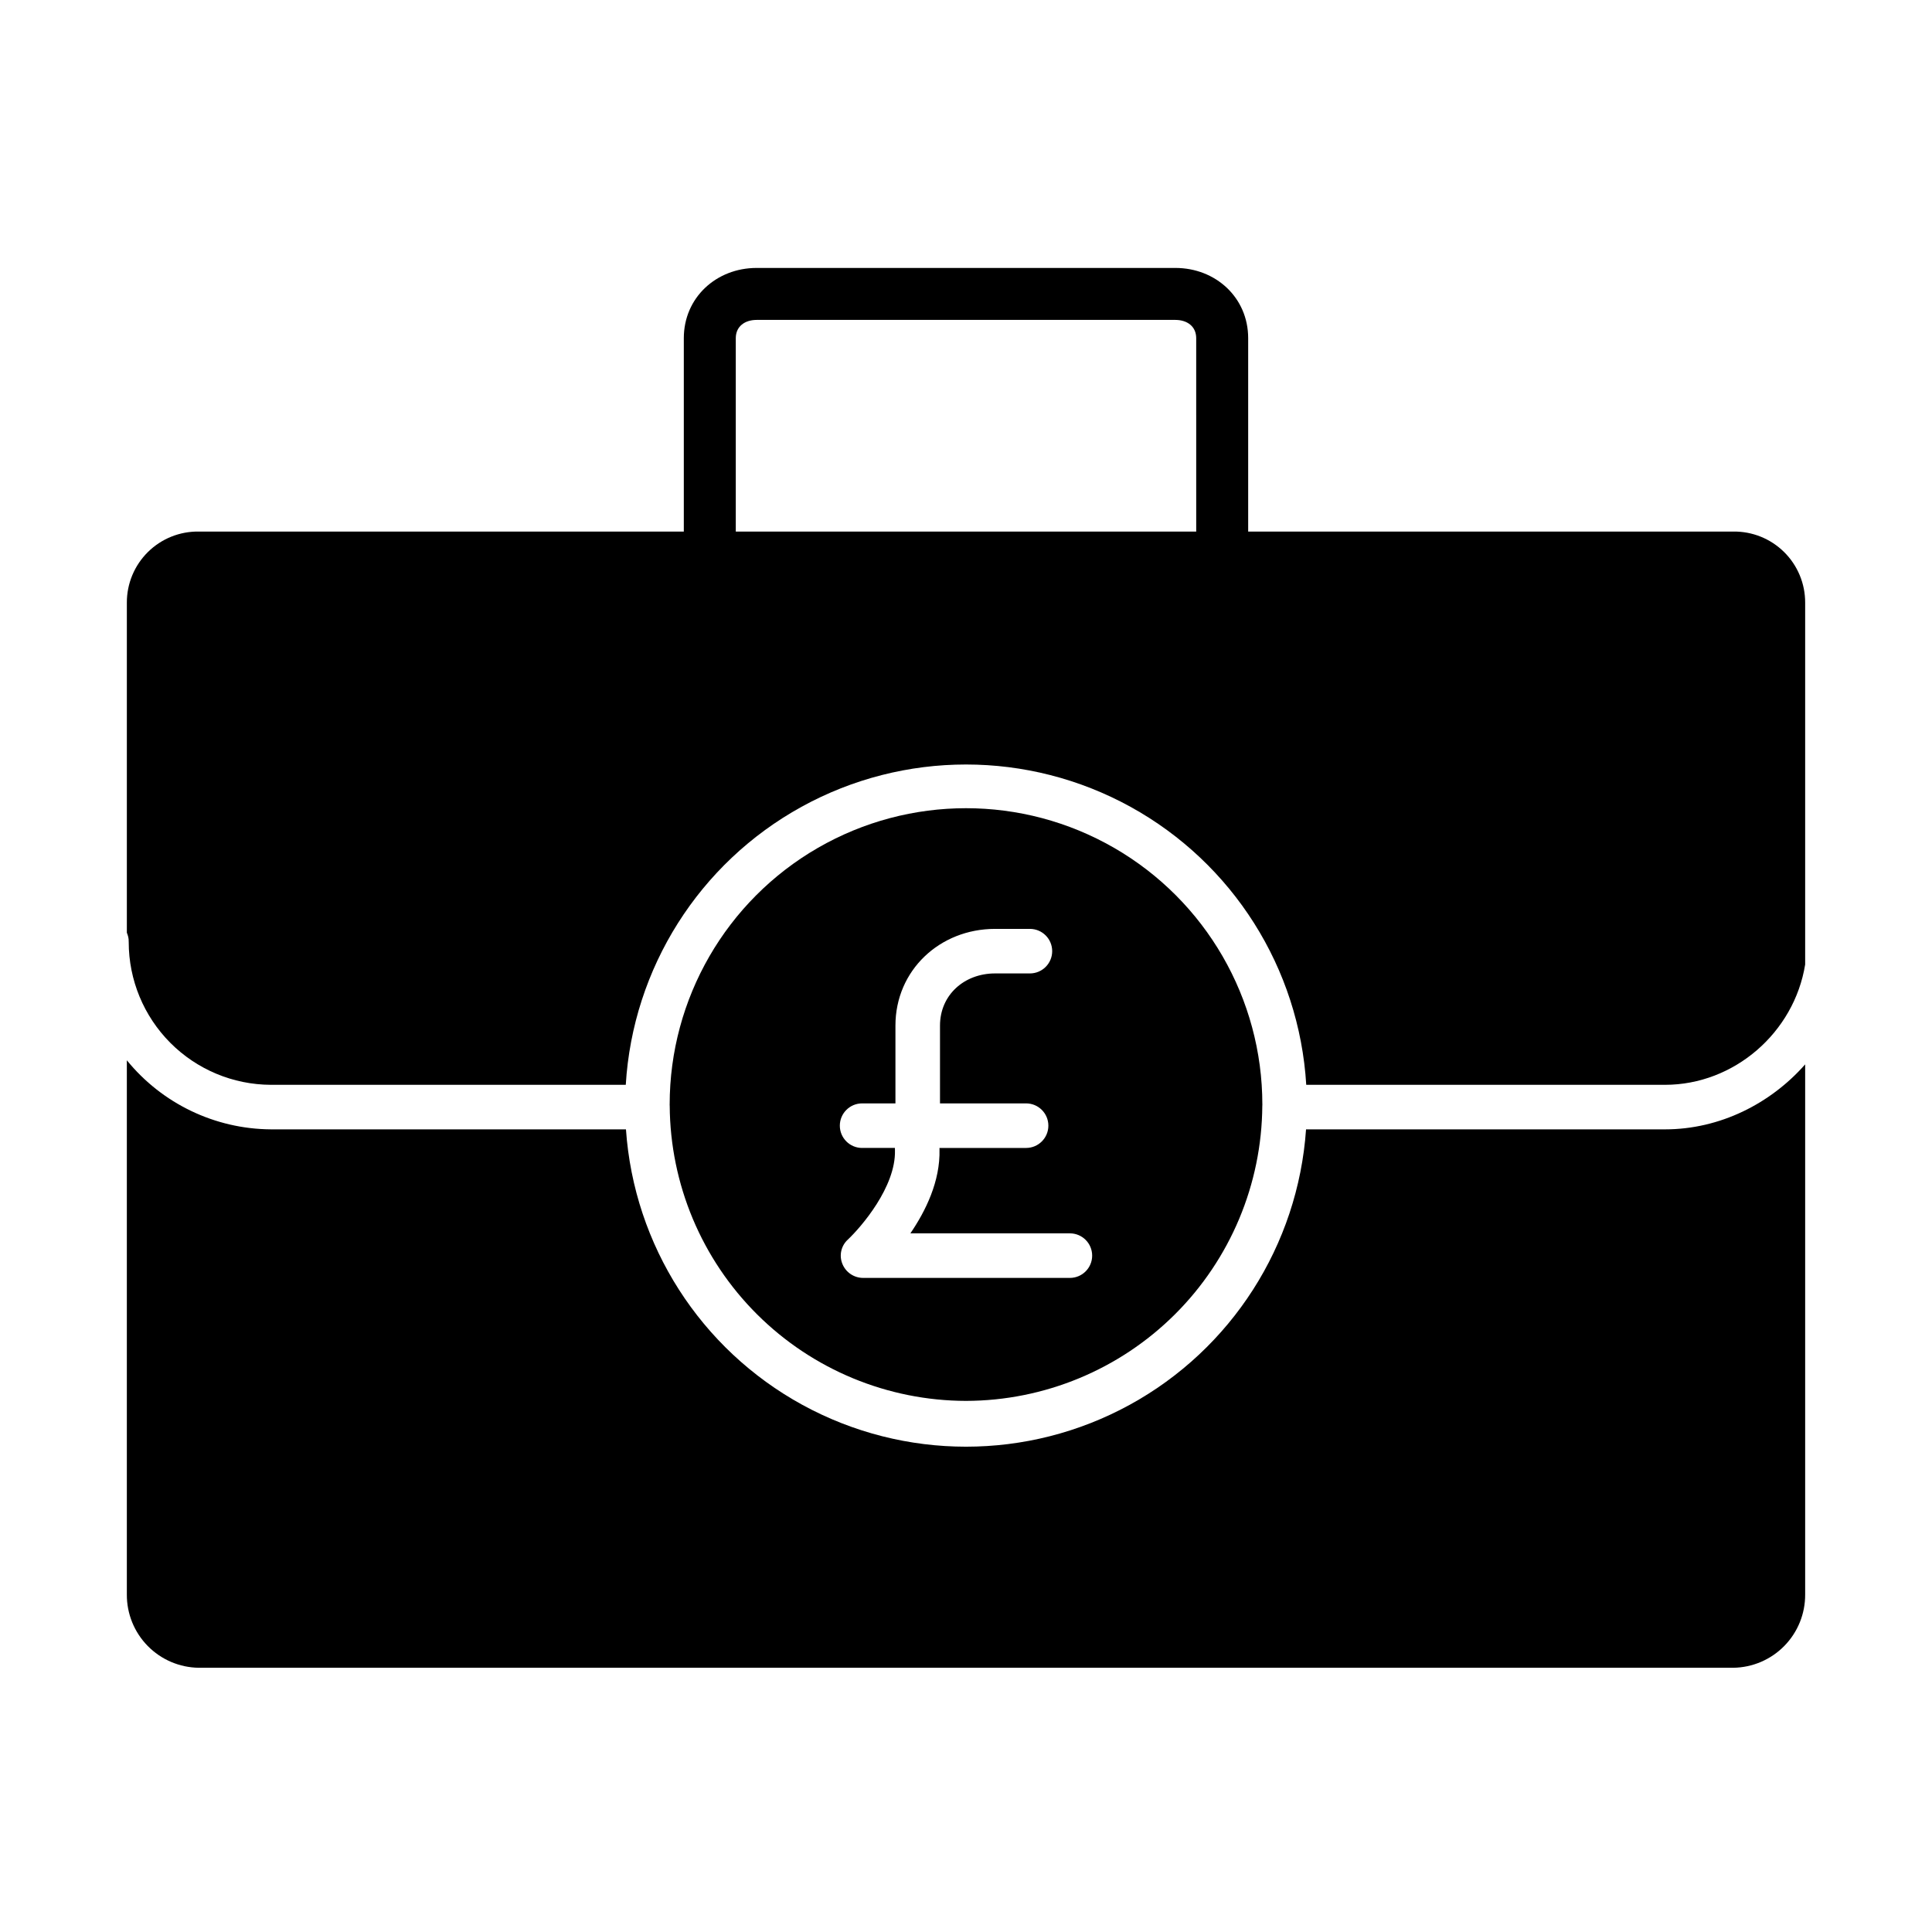 <?xml version="1.0" encoding="UTF-8"?>
<!-- Uploaded to: SVG Repo, www.svgrepo.com, Generator: SVG Repo Mixer Tools -->
<svg fill="#000000" width="800px" height="800px" version="1.1" viewBox="144 144 512 512" xmlns="http://www.w3.org/2000/svg">
 <g>
  <path d="m585.24 443.29h-95.125c-2.125 30.719-19.75 58.238-46.762 73.016-27.012 14.777-59.691 14.777-86.707 0-27.012-14.777-44.637-42.297-46.762-73.016h-94.141c-14.801-0.109-28.781-6.82-38.129-18.301v141.55c-0.035 5.106 1.953 10.012 5.527 13.652s8.441 5.723 13.543 5.785h406.63c5.102-0.062 9.973-2.144 13.543-5.785 3.574-3.641 5.562-8.547 5.527-13.652v-140.47c-9.164 10.398-22.57 17.223-37.145 17.223z"/>
  <path d="m603.31 284.87h-128.53v-51.246c0-10.762-8.613-18.617-19.297-18.617h-110.97c-10.68 0-19.297 7.856-19.297 18.617v51.246h-128.53c-5.039-0.078-9.895 1.875-13.48 5.414-3.586 3.539-5.602 8.371-5.59 13.41v87.484l0.012 0.031c0.047 0.105 0.082 0.215 0.121 0.324 0.027 0.074 0.059 0.148 0.082 0.223 0.035 0.113 0.062 0.23 0.098 0.352 0.02 0.074 0.043 0.141 0.059 0.215 0.027 0.129 0.043 0.254 0.062 0.387 0.008 0.066 0.023 0.105 0.031 0.176 0.02 0.195 0.031 0.605 0.031 0.812v-0.004c0.008 9.996 3.969 19.578 11.02 26.66 7.051 7.082 16.621 11.086 26.613 11.133h94.09c1.867-30.922 19.449-58.73 46.582-73.676 27.133-14.949 60.035-14.949 87.168 0 27.133 14.945 44.715 42.754 46.582 73.676h95.074c18.336 0 34.234-13.855 37.145-31.883v-95.91c0.012-5.039-2.004-9.871-5.59-13.41-3.586-3.539-8.441-5.492-13.48-5.414zm-142.3 0h-122.02v-51.246c0-3.164 2.438-4.844 5.523-4.844h110.97c3.086 0 5.523 1.68 5.523 4.844z"/>
  <path d="m400 515.25c20.754-0.043 40.652-8.281 55.359-22.926 14.707-14.645 23.031-34.508 23.164-55.262 0-0.086 0.012-0.172 0.016-0.258v-0.09h-0.004c0-28.055-14.969-53.984-39.266-68.012-24.297-14.027-54.234-14.027-78.535 0-24.297 14.027-39.266 39.957-39.266 68.012l-0.008-0.07c0.008 0.07 0 0.141 0.008 0.207 0.008 0.07 0.012 0.141 0.012 0.211 0.129 20.754 8.453 40.617 23.16 55.262 14.707 14.645 34.605 22.883 55.359 22.926zm-27.531-78.84h8.832v-20.617c0-14.645 11.746-25.629 26.391-25.629h9.242c3.262 0 5.906 2.641 5.906 5.902s-2.644 5.902-5.906 5.902h-9.242c-8.133 0-14.582 5.688-14.582 13.824v20.617h22.816c3.258 0 5.902 2.644 5.902 5.906 0 3.258-2.644 5.902-5.902 5.902h-22.957l0.008 0.387c0.219 8.461-3.684 16.34-7.715 22.246h42.27-0.004c3.262 0 5.906 2.641 5.906 5.902s-2.644 5.906-5.906 5.906h-54.812c-2.43-0.012-4.606-1.504-5.492-3.762-0.891-2.227-0.309-4.769 1.457-6.387 3.551-3.344 12.738-13.984 12.492-23.641l-0.012-0.656h-8.691v0.004c-3.262 0-5.906-2.644-5.906-5.902 0-3.262 2.644-5.906 5.906-5.906z"/>
 </g>
</svg>